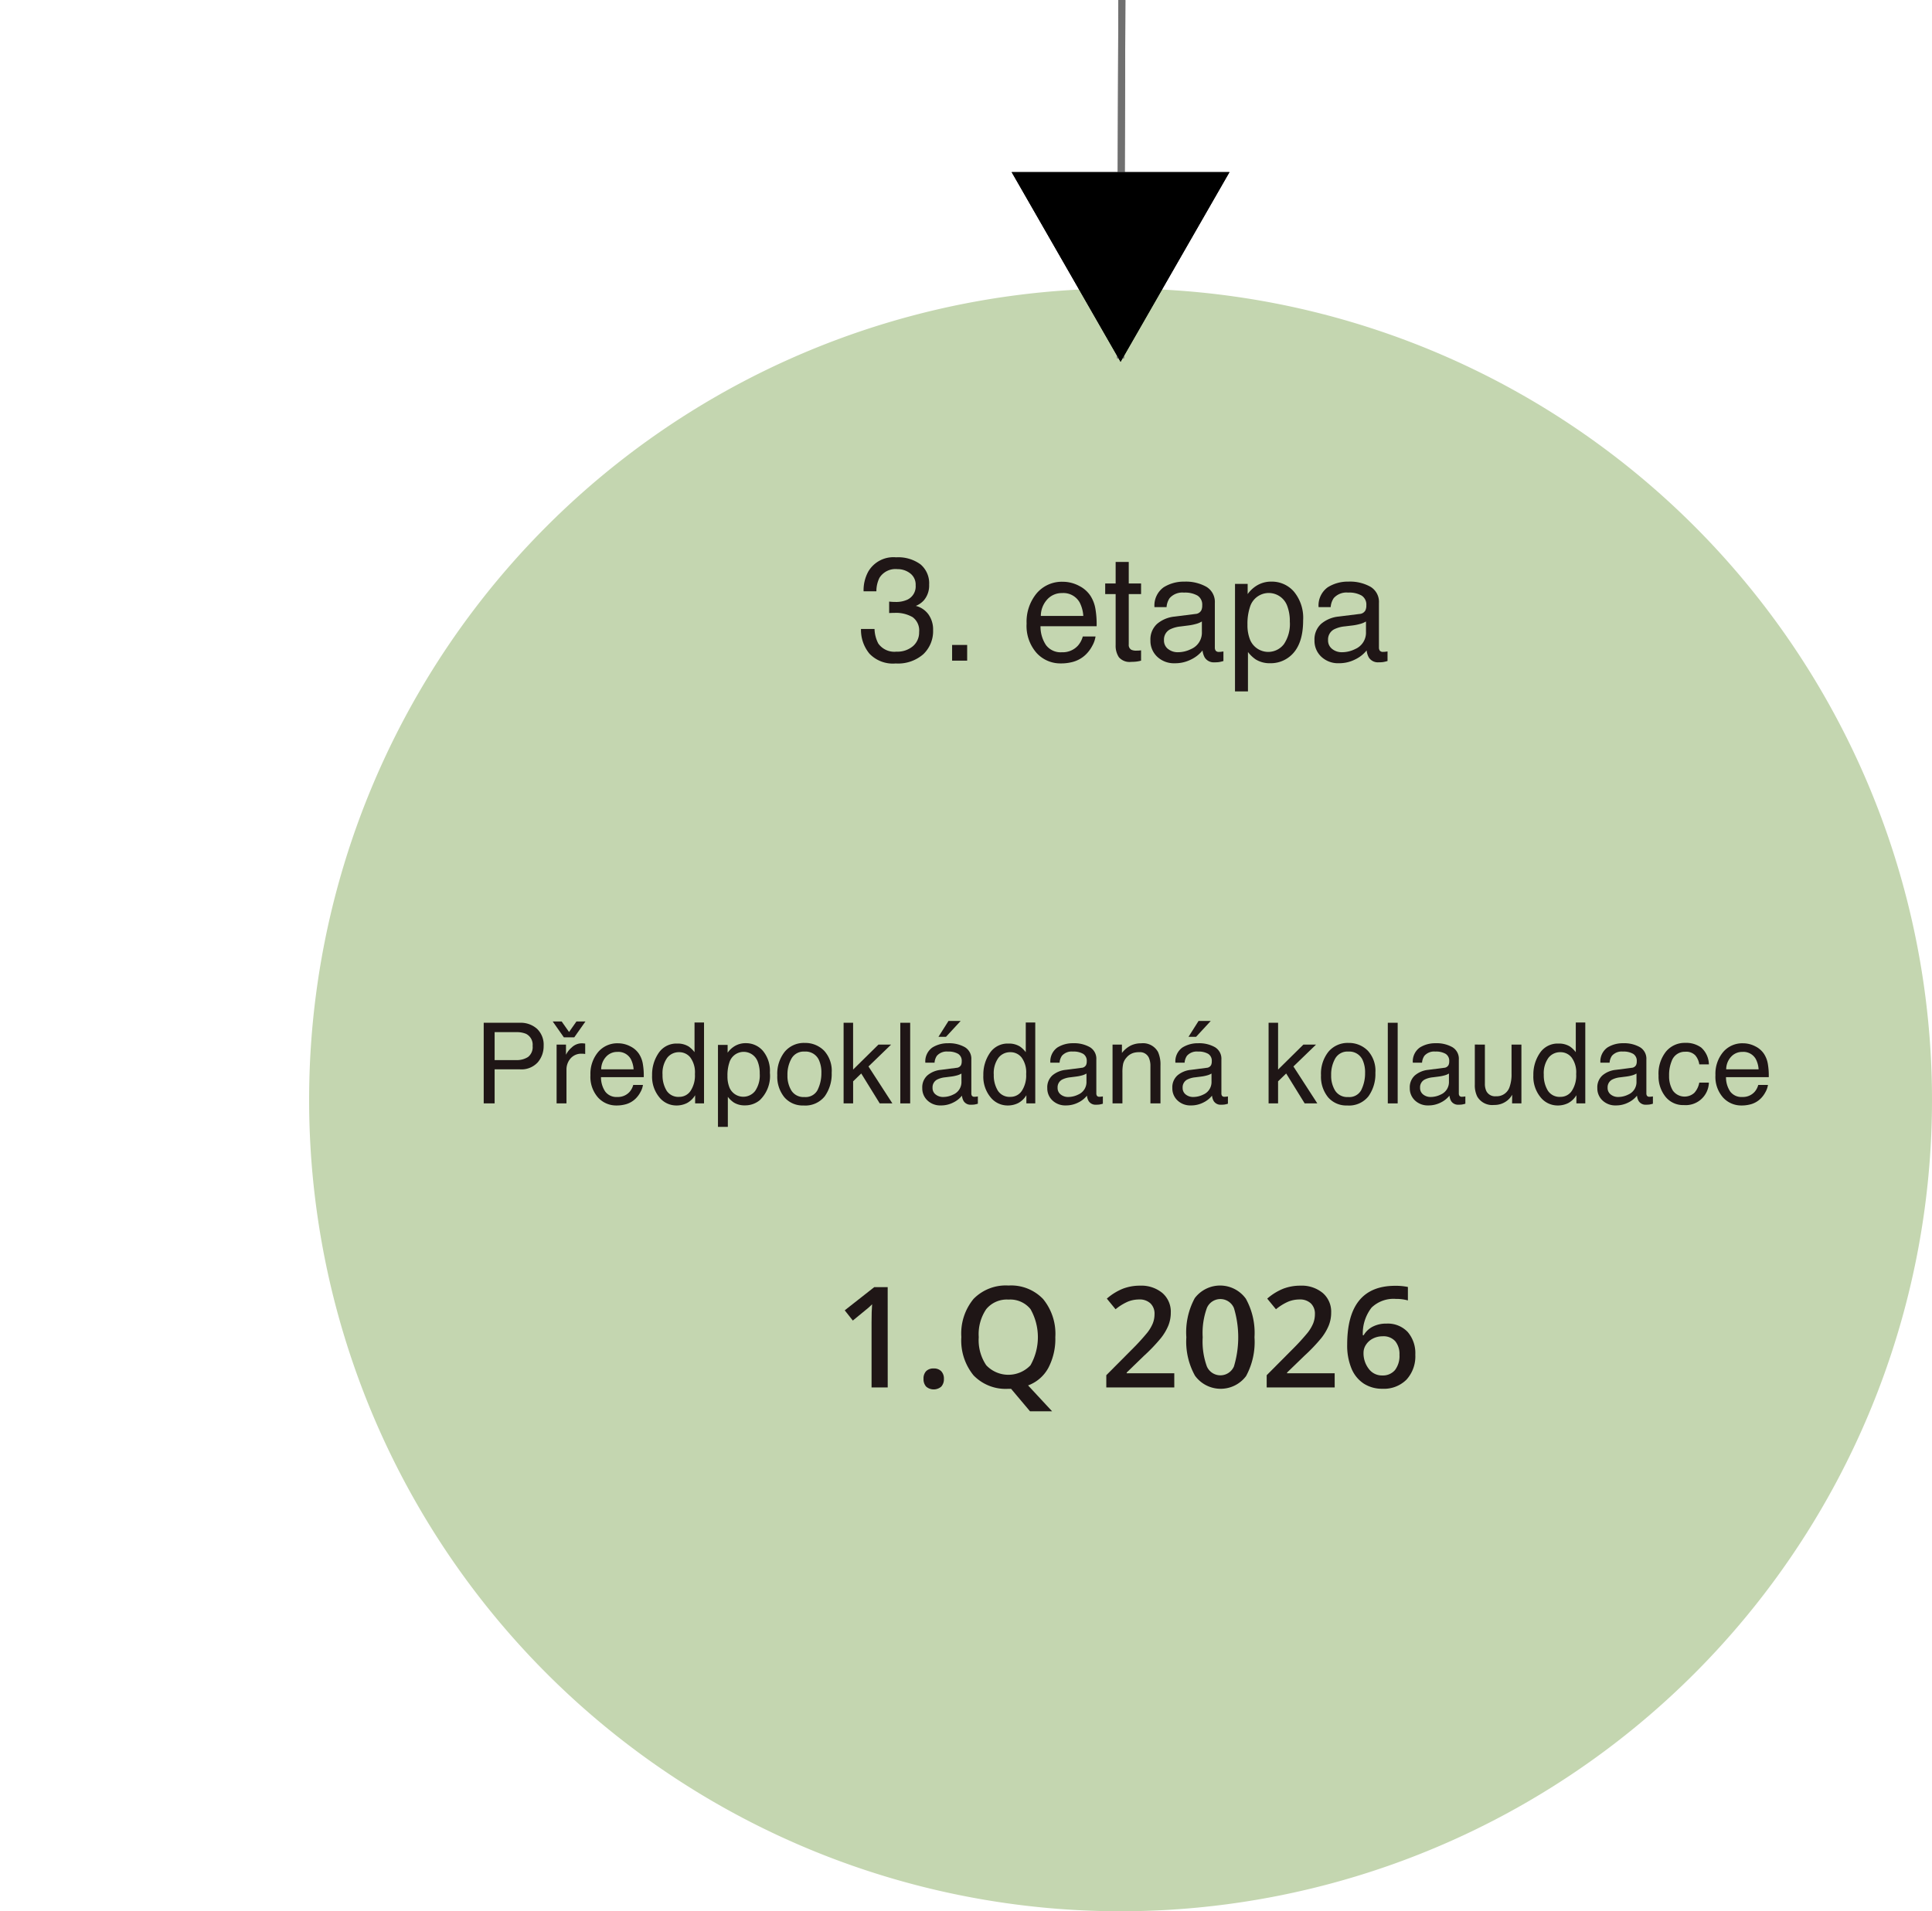 <?xml version="1.0" encoding="UTF-8"?>
<svg xmlns="http://www.w3.org/2000/svg" xmlns:xlink="http://www.w3.org/1999/xlink" width="275" height="272.067" viewBox="0 0 275 272.067">
  <defs>
    <clipPath id="clip-path">
      <rect id="Rectangle_222" data-name="Rectangle 222" width="231" height="231" fill="none"></rect>
    </clipPath>
  </defs>
  <g id="Group_153" data-name="Group 153" transform="translate(9892 -224.933)">
    <g id="Group_151" data-name="Group 151" transform="translate(-9848 266)">
      <g id="Group_142" data-name="Group 142" clip-path="url(#clip-path)">
        <path id="Path_598" data-name="Path 598" d="M115.5,0A115.5,115.5,0,1,1,0,115.5,115.5,115.5,0,0,1,115.5,0" fill="#c4d6b0"></path>
        <path id="Path_599" data-name="Path 599" d="M79.727,51.946a5.307,5.307,0,0,1-1.174-3.481H80.48a4.772,4.772,0,0,0,.534,2.071,2.8,2.8,0,0,0,2.594,1.159,3.4,3.4,0,0,0,2.338-.779,2.56,2.56,0,0,0,.882-2.01,2.341,2.341,0,0,0-.928-2.123,4.7,4.7,0,0,0-2.579-.606c-.123,0-.248,0-.374.006s-.255.009-.385.016V44.568c.191.021.352.034.482.041s.27.01.42.01a3.846,3.846,0,0,0,1.7-.328,2.084,2.084,0,0,0,1.169-2.051,2,2,0,0,0-.779-1.691,2.9,2.9,0,0,0-1.815-.6,2.691,2.691,0,0,0-2.553,1.23,4.26,4.26,0,0,0-.441,1.928H78.922a5.544,5.544,0,0,1,.656-2.789,4.138,4.138,0,0,1,3.968-2.051,5.375,5.375,0,0,1,3.476,1,3.513,3.513,0,0,1,1.231,2.9,3.235,3.235,0,0,1-.728,2.194,3.057,3.057,0,0,1-1.169.82,3.182,3.182,0,0,1,1.809,1.226,3.7,3.7,0,0,1,.652,2.22,4.525,4.525,0,0,1-1.384,3.424A5.46,5.46,0,0,1,83.5,53.377a4.614,4.614,0,0,1-3.778-1.431" fill="#1f1616"></path>
        <rect id="Rectangle_219" data-name="Rectangle 219" width="2.143" height="2.235" transform="translate(91.523 50.741)" fill="#1f1616"></rect>
        <path id="Path_600" data-name="Path 600" d="M109.535,42.3a4.164,4.164,0,0,1,1.661,1.419,4.941,4.941,0,0,1,.734,1.939,12.815,12.815,0,0,1,.163,2.42h-7.988a4.739,4.739,0,0,0,.784,2.688,2.609,2.609,0,0,0,2.268,1.014,2.914,2.914,0,0,0,2.289-.958,3.271,3.271,0,0,0,.678-1.288h1.815a3.857,3.857,0,0,1-.476,1.349,4.879,4.879,0,0,1-.9,1.214,4.267,4.267,0,0,1-2.066,1.108,6.252,6.252,0,0,1-1.5.164,4.579,4.579,0,0,1-3.454-1.492,5.823,5.823,0,0,1-1.417-4.179,6.337,6.337,0,0,1,1.427-4.3,4.692,4.692,0,0,1,3.73-1.651,4.952,4.952,0,0,1,2.252.549m.661,4.312a4.821,4.821,0,0,0-.519-1.918,2.651,2.651,0,0,0-2.511-1.333,2.771,2.771,0,0,0-2.115.918,3.485,3.485,0,0,0-.9,2.333Z" fill="#1f1616"></path>
        <path id="Path_601" data-name="Path 601" d="M114.8,38.928h1.866v3.065h1.754V43.5h-1.754v7.168a.775.775,0,0,0,.39.769,1.661,1.661,0,0,0,.718.112c.089,0,.184,0,.287-.006s.222-.016.359-.035v1.467a4.24,4.24,0,0,1-.662.133,6.363,6.363,0,0,1-.743.041,2.005,2.005,0,0,1-1.754-.661,2.943,2.943,0,0,1-.461-1.718V43.5h-1.487V41.993H114.8Z" fill="#1f1616"></path>
        <path id="Path_602" data-name="Path 602" d="M126.152,46.33A1,1,0,0,0,127,45.8a1.631,1.631,0,0,0,.123-.71,1.51,1.51,0,0,0-.67-1.374,3.578,3.578,0,0,0-1.919-.426,2.429,2.429,0,0,0-2.046.782,2.6,2.6,0,0,0-.44,1.288h-1.722a3.183,3.183,0,0,1,1.315-2.832,5.391,5.391,0,0,1,2.935-.8,5.968,5.968,0,0,1,3.144.738,2.506,2.506,0,0,1,1.2,2.3v6.326a.805.805,0,0,0,.118.462.568.568,0,0,0,.5.174c.082,0,.173,0,.276-.015s.212-.026.328-.046v1.363a5.075,5.075,0,0,1-.656.154,4.71,4.71,0,0,1-.615.031,1.519,1.519,0,0,1-1.384-.676,2.614,2.614,0,0,1-.319-1.016,4.7,4.7,0,0,1-1.62,1.282,5.011,5.011,0,0,1-2.327.543,3.466,3.466,0,0,1-2.5-.926,3.082,3.082,0,0,1-.969-2.32,2.989,2.989,0,0,1,.953-2.366,4.542,4.542,0,0,1,2.5-1.034Zm-3.887,4.986a2.173,2.173,0,0,0,1.385.461,4.2,4.2,0,0,0,1.886-.451,2.535,2.535,0,0,0,1.539-2.447V47.4a3.13,3.13,0,0,1-.871.359,7.228,7.228,0,0,1-1.043.207l-1.116.143a4.314,4.314,0,0,0-1.508.419,1.63,1.63,0,0,0-.856,1.535,1.515,1.515,0,0,0,.584,1.258" fill="#1f1616"></path>
        <path id="Path_603" data-name="Path 603" d="M131.791,42.046h1.8V43.5a4.5,4.5,0,0,1,1.213-1.159,3.914,3.914,0,0,1,2.2-.615,4.144,4.144,0,0,1,3.177,1.43,5.854,5.854,0,0,1,1.306,4.086q0,3.59-1.884,5.127a4.271,4.271,0,0,1-2.779.974,3.784,3.784,0,0,1-2.09-.543,4.8,4.8,0,0,1-1.1-1.056v5.609h-1.845Zm6.944,8.608a5.142,5.142,0,0,0,.858-3.235,6.038,6.038,0,0,0-.38-2.256,2.792,2.792,0,0,0-5.268.1,7.573,7.573,0,0,0-.381,2.6,5.5,5.5,0,0,0,.381,2.163,2.8,2.8,0,0,0,4.79.621" fill="#1f1616"></path>
        <path id="Path_604" data-name="Path 604" d="M149.51,46.33a1,1,0,0,0,.85-.533,1.631,1.631,0,0,0,.123-.71,1.51,1.51,0,0,0-.67-1.374,3.578,3.578,0,0,0-1.919-.426,2.429,2.429,0,0,0-2.046.782,2.6,2.6,0,0,0-.44,1.288h-1.722A3.183,3.183,0,0,1,145,42.525a5.391,5.391,0,0,1,2.935-.8,5.968,5.968,0,0,1,3.144.738,2.506,2.506,0,0,1,1.2,2.3v6.326a.805.805,0,0,0,.118.462.568.568,0,0,0,.5.174c.082,0,.173,0,.276-.015s.212-.026.328-.046v1.363a5.075,5.075,0,0,1-.656.154,4.71,4.71,0,0,1-.615.031,1.519,1.519,0,0,1-1.384-.676,2.614,2.614,0,0,1-.319-1.016A4.7,4.7,0,0,1,148.9,52.8a5.011,5.011,0,0,1-2.327.543,3.466,3.466,0,0,1-2.5-.926,3.082,3.082,0,0,1-.969-2.32,2.989,2.989,0,0,1,.953-2.366,4.542,4.542,0,0,1,2.5-1.034Zm-3.887,4.986a2.173,2.173,0,0,0,1.385.461,4.2,4.2,0,0,0,1.886-.451,2.535,2.535,0,0,0,1.539-2.447V47.4a3.13,3.13,0,0,1-.871.359,7.228,7.228,0,0,1-1.043.207L147.4,48.1a4.314,4.314,0,0,0-1.508.419,1.63,1.63,0,0,0-.856,1.535,1.515,1.515,0,0,0,.584,1.258" fill="#1f1616"></path>
        <path id="Path_605" data-name="Path 605" d="M24.851,104.524h5.135a3.485,3.485,0,0,1,2.459.863,3.132,3.132,0,0,1,.937,2.426,3.529,3.529,0,0,1-.835,2.34,3.153,3.153,0,0,1-2.558,1H26.405V116H24.851Zm6.03,1.578a3.349,3.349,0,0,0-1.4-.242H26.405v3.976h3.072a2.919,2.919,0,0,0,1.687-.445,1.769,1.769,0,0,0,.648-1.57,1.73,1.73,0,0,0-.931-1.719" fill="#1f1616"></path>
        <path id="Path_606" data-name="Path 606" d="M37.742,106.594H36.257l-1.586-2.258h1.274l1.054,1.5,1.055-1.5h1.281Zm-2.516,1.039h1.336v1.445a3.172,3.172,0,0,1,.805-1.027,2.086,2.086,0,0,1,1.476-.605c.026,0,.071,0,.133.007s.169.016.32.032v1.484a1.956,1.956,0,0,0-.23-.031c-.07-.005-.148-.008-.231-.008a2,2,0,0,0-1.632.683,2.387,2.387,0,0,0-.571,1.575V116H35.226Z" fill="#1f1616"></path>
        <path id="Path_607" data-name="Path 607" d="M45.683,107.863a3.164,3.164,0,0,1,1.266,1.082,3.738,3.738,0,0,1,.559,1.476,9.714,9.714,0,0,1,.124,1.844H41.546a3.619,3.619,0,0,0,.6,2.049,1.989,1.989,0,0,0,1.729.772,2.223,2.223,0,0,0,1.744-.73,2.489,2.489,0,0,0,.516-.981h1.383a2.92,2.92,0,0,1-.363,1.027,3.71,3.71,0,0,1-.689.926,3.228,3.228,0,0,1-1.574.843,4.765,4.765,0,0,1-1.14.125,3.488,3.488,0,0,1-2.631-1.136,4.44,4.44,0,0,1-1.079-3.184,4.83,4.83,0,0,1,1.086-3.273,3.576,3.576,0,0,1,2.842-1.258,3.78,3.78,0,0,1,1.716.418m.5,3.285a3.663,3.663,0,0,0-.4-1.461,2.021,2.021,0,0,0-1.914-1.016,2.114,2.114,0,0,0-1.611.7,2.65,2.65,0,0,0-.689,1.777Z" fill="#1f1616"></path>
        <path id="Path_608" data-name="Path 608" d="M54.011,107.891a3.746,3.746,0,0,1,.848.82v-4.227h1.352V116H54.945v-1.164a3.04,3.04,0,0,1-1.159,1.117,3.3,3.3,0,0,1-1.534.344,3.1,3.1,0,0,1-2.412-1.176,4.608,4.608,0,0,1-1.02-3.129,5.417,5.417,0,0,1,.93-3.168,3.042,3.042,0,0,1,2.658-1.34,2.956,2.956,0,0,1,1.6.407m-3.139,6.273a1.985,1.985,0,0,0,1.819.906,1.912,1.912,0,0,0,1.6-.84,3.98,3.98,0,0,0,.626-2.41,3.575,3.575,0,0,0-.645-2.347,2.008,2.008,0,0,0-1.594-.762,2.1,2.1,0,0,0-1.714.812,3.736,3.736,0,0,0-.656,2.391,4.166,4.166,0,0,0,.567,2.25" fill="#1f1616"></path>
        <path id="Path_609" data-name="Path 609" d="M58.195,107.672H59.57v1.11a3.409,3.409,0,0,1,.924-.884,2.985,2.985,0,0,1,1.677-.469,3.16,3.16,0,0,1,2.42,1.091,4.458,4.458,0,0,1,.995,3.112,4.772,4.772,0,0,1-1.436,3.907,3.243,3.243,0,0,1-2.117.743,2.88,2.88,0,0,1-1.592-.414,3.719,3.719,0,0,1-.84-.8v4.273H58.195Zm5.291,6.558a3.915,3.915,0,0,0,.654-2.464,4.57,4.57,0,0,0-.29-1.719,2.127,2.127,0,0,0-4.013.078,5.759,5.759,0,0,0-.29,1.984,4.179,4.179,0,0,0,.29,1.648,2.135,2.135,0,0,0,3.649.473" fill="#1f1616"></path>
        <path id="Path_610" data-name="Path 610" d="M73.273,108.467a4.224,4.224,0,0,1,1.109,3.169,5.464,5.464,0,0,1-.977,3.341,3.525,3.525,0,0,1-3.033,1.32,3.414,3.414,0,0,1-2.723-1.167A4.627,4.627,0,0,1,66.64,112a5.01,5.01,0,0,1,1.063-3.357,3.557,3.557,0,0,1,2.855-1.249,3.754,3.754,0,0,1,2.715,1.077m-.873,5.561a5.316,5.316,0,0,0,.514-2.353,4.221,4.221,0,0,0-.371-1.9,2.083,2.083,0,0,0-2.024-1.155,1.991,1.991,0,0,0-1.854.983,4.6,4.6,0,0,0-.579,2.372,4,4,0,0,0,.579,2.224,2.034,2.034,0,0,0,1.839.89,1.915,1.915,0,0,0,1.9-1.058" fill="#1f1616"></path>
        <path id="Path_611" data-name="Path 611" d="M76.078,104.523H77.43v6.663l3.606-3.554h1.8l-3.216,3.112,3.4,5.256h-1.8l-2.632-4.258-1.154,1.117V116H76.078Z" fill="#1f1616"></path>
        <rect id="Rectangle_220" data-name="Rectangle 220" width="1.406" height="11.477" transform="translate(84.148 104.523)" fill="#1f1616"></rect>
        <path id="Path_612" data-name="Path 612" d="M92.148,110.937a.768.768,0,0,0,.649-.4,1.261,1.261,0,0,0,.093-.542,1.15,1.15,0,0,0-.51-1.047,2.729,2.729,0,0,0-1.462-.325,1.855,1.855,0,0,0-1.56.6,1.978,1.978,0,0,0-.335.982H87.711a2.426,2.426,0,0,1,1-2.159,4.1,4.1,0,0,1,2.235-.607,4.547,4.547,0,0,1,2.4.563,1.91,1.91,0,0,1,.913,1.75v4.82a.611.611,0,0,0,.089.351.433.433,0,0,0,.379.133c.063,0,.133,0,.211-.011s.161-.02.25-.036v1.039a3.883,3.883,0,0,1-.5.118,3.778,3.778,0,0,1-.468.023,1.156,1.156,0,0,1-1.055-.516,1.972,1.972,0,0,1-.242-.773,3.59,3.59,0,0,1-1.235.977,3.818,3.818,0,0,1-1.773.414,2.641,2.641,0,0,1-1.9-.706,2.343,2.343,0,0,1-.739-1.768,2.273,2.273,0,0,1,.727-1.8,3.461,3.461,0,0,1,1.906-.789Zm-2.961,3.8a1.659,1.659,0,0,0,1.055.35,3.223,3.223,0,0,0,1.438-.342,1.932,1.932,0,0,0,1.171-1.865v-1.131a2.344,2.344,0,0,1-.662.274,5.621,5.621,0,0,1-.8.157l-.849.108a3.3,3.3,0,0,0-1.15.321,1.242,1.242,0,0,0-.652,1.169,1.156,1.156,0,0,0,.445.959m3.555-10.47-2.086,2.258H89.578l1.43-2.258Z" fill="#1f1616"></path>
        <path id="Path_613" data-name="Path 613" d="M101.159,107.891a3.746,3.746,0,0,1,.848.82v-4.227h1.352V116h-1.266v-1.164a3.04,3.04,0,0,1-1.159,1.117,3.3,3.3,0,0,1-1.534.344,3.1,3.1,0,0,1-2.412-1.176,4.608,4.608,0,0,1-1.02-3.129,5.417,5.417,0,0,1,.93-3.168,3.042,3.042,0,0,1,2.658-1.34,2.956,2.956,0,0,1,1.6.407m-3.139,6.273a1.985,1.985,0,0,0,1.819.906,1.912,1.912,0,0,0,1.6-.84,3.98,3.98,0,0,0,.626-2.41,3.575,3.575,0,0,0-.645-2.347,2.008,2.008,0,0,0-1.594-.762,2.1,2.1,0,0,0-1.714.812,3.736,3.736,0,0,0-.656,2.391,4.166,4.166,0,0,0,.567,2.25" fill="#1f1616"></path>
        <path id="Path_614" data-name="Path 614" d="M109.945,110.936a.765.765,0,0,0,.648-.4,1.244,1.244,0,0,0,.094-.542,1.149,1.149,0,0,0-.511-1.047,2.724,2.724,0,0,0-1.462-.325,1.851,1.851,0,0,0-1.559.6,1.971,1.971,0,0,0-.335.981h-1.313a2.426,2.426,0,0,1,1-2.158,4.1,4.1,0,0,1,2.236-.608,4.543,4.543,0,0,1,2.395.563,1.908,1.908,0,0,1,.913,1.75v4.82a.614.614,0,0,0,.09.352.432.432,0,0,0,.379.133,2.083,2.083,0,0,0,.211-.012c.078-.008.161-.02.25-.035v1.039a4.1,4.1,0,0,1-.5.117,3.607,3.607,0,0,1-.469.023,1.156,1.156,0,0,1-1.054-.515,1.982,1.982,0,0,1-.243-.774,3.576,3.576,0,0,1-1.234.977,3.821,3.821,0,0,1-1.773.414,2.638,2.638,0,0,1-1.9-.706,2.346,2.346,0,0,1-.738-1.768,2.269,2.269,0,0,1,.727-1.8,3.462,3.462,0,0,1,1.906-.79Zm-2.961,3.8a1.658,1.658,0,0,0,1.055.351,3.223,3.223,0,0,0,1.437-.343,1.932,1.932,0,0,0,1.172-1.864v-1.131a2.394,2.394,0,0,1-.663.273,5.581,5.581,0,0,1-.795.157l-.85.109a3.307,3.307,0,0,0-1.149.32,1.242,1.242,0,0,0-.652,1.169,1.155,1.155,0,0,0,.445.959" fill="#1f1616"></path>
        <path id="Path_615" data-name="Path 615" d="M114.359,107.633h1.336v1.187a3.746,3.746,0,0,1,1.258-1.054,3.35,3.35,0,0,1,1.477-.32,2.435,2.435,0,0,1,2.406,1.242,4.41,4.41,0,0,1,.344,1.945V116h-1.43v-5.273a2.874,2.874,0,0,0-.226-1.235,1.376,1.376,0,0,0-1.36-.781,2.749,2.749,0,0,0-.82.1,2.1,2.1,0,0,0-1.016.687,2.068,2.068,0,0,0-.457.856,5.706,5.706,0,0,0-.106,1.261V116h-1.406Z" fill="#1f1616"></path>
        <path id="Path_616" data-name="Path 616" d="M127.742,110.937a.768.768,0,0,0,.649-.4,1.261,1.261,0,0,0,.093-.542,1.15,1.15,0,0,0-.51-1.047,2.729,2.729,0,0,0-1.462-.325,1.854,1.854,0,0,0-1.56.6,1.968,1.968,0,0,0-.335.982h-1.312a2.424,2.424,0,0,1,1-2.159,4.1,4.1,0,0,1,2.235-.607,4.549,4.549,0,0,1,2.4.563,1.91,1.91,0,0,1,.913,1.75v4.82a.611.611,0,0,0,.089.351.432.432,0,0,0,.379.133c.063,0,.133,0,.211-.011s.161-.02.25-.036v1.039a3.884,3.884,0,0,1-.5.118,3.789,3.789,0,0,1-.468.023,1.156,1.156,0,0,1-1.055-.516,1.972,1.972,0,0,1-.242-.773,3.59,3.59,0,0,1-1.235.977,3.821,3.821,0,0,1-1.773.414,2.641,2.641,0,0,1-1.9-.706,2.343,2.343,0,0,1-.739-1.768,2.273,2.273,0,0,1,.727-1.8,3.461,3.461,0,0,1,1.906-.789Zm-2.961,3.8a1.659,1.659,0,0,0,1.055.35,3.226,3.226,0,0,0,1.438-.342,1.932,1.932,0,0,0,1.171-1.865v-1.131a2.339,2.339,0,0,1-.663.274,5.58,5.58,0,0,1-.795.157l-.849.108a3.3,3.3,0,0,0-1.15.321,1.242,1.242,0,0,0-.652,1.169,1.156,1.156,0,0,0,.445.959m3.555-10.47-2.086,2.258h-1.078l1.43-2.258Z" fill="#1f1616"></path>
        <path id="Path_617" data-name="Path 617" d="M136.57,104.523h1.352v6.663l3.6-3.554h1.8l-3.216,3.112,3.4,5.256h-1.8l-2.632-4.258-1.154,1.117V116H136.57Z" fill="#1f1616"></path>
        <path id="Path_618" data-name="Path 618" d="M150.664,108.467a4.224,4.224,0,0,1,1.109,3.169,5.464,5.464,0,0,1-.977,3.341,3.525,3.525,0,0,1-3.033,1.32,3.416,3.416,0,0,1-2.724-1.167A4.632,4.632,0,0,1,144.031,112a5.01,5.01,0,0,1,1.063-3.357,3.556,3.556,0,0,1,2.854-1.249,3.754,3.754,0,0,1,2.716,1.077m-.873,5.561a5.316,5.316,0,0,0,.514-2.353,4.221,4.221,0,0,0-.371-1.9,2.084,2.084,0,0,0-2.024-1.155,1.991,1.991,0,0,0-1.854.983,4.6,4.6,0,0,0-.579,2.372,4,4,0,0,0,.579,2.224,2.034,2.034,0,0,0,1.839.89,1.915,1.915,0,0,0,1.9-1.058" fill="#1f1616"></path>
        <rect id="Rectangle_221" data-name="Rectangle 221" width="1.406" height="11.477" transform="translate(153.539 104.523)" fill="#1f1616"></rect>
        <path id="Path_619" data-name="Path 619" d="M161.539,110.936a.765.765,0,0,0,.648-.4,1.244,1.244,0,0,0,.094-.542,1.151,1.151,0,0,0-.511-1.047,2.727,2.727,0,0,0-1.462-.325,1.85,1.85,0,0,0-1.559.6,1.961,1.961,0,0,0-.335.981H157.1a2.426,2.426,0,0,1,1-2.158,4.1,4.1,0,0,1,2.236-.608,4.543,4.543,0,0,1,2.4.563,1.908,1.908,0,0,1,.913,1.75v4.82a.614.614,0,0,0,.09.352.432.432,0,0,0,.379.133,2.083,2.083,0,0,0,.211-.012c.078-.008.161-.02.25-.035v1.039a4.1,4.1,0,0,1-.5.117,3.607,3.607,0,0,1-.469.023,1.156,1.156,0,0,1-1.054-.515,1.965,1.965,0,0,1-.243-.774,3.586,3.586,0,0,1-1.234.977,3.821,3.821,0,0,1-1.773.414,2.638,2.638,0,0,1-1.9-.706,2.346,2.346,0,0,1-.738-1.768,2.269,2.269,0,0,1,.727-1.8,3.462,3.462,0,0,1,1.906-.79Zm-2.961,3.8a1.658,1.658,0,0,0,1.055.351,3.223,3.223,0,0,0,1.437-.343,1.932,1.932,0,0,0,1.172-1.864v-1.131a2.394,2.394,0,0,1-.663.273,5.607,5.607,0,0,1-.795.157l-.85.109a3.307,3.307,0,0,0-1.149.32,1.24,1.24,0,0,0-.652,1.169,1.155,1.155,0,0,0,.445.959" fill="#1f1616"></path>
        <path id="Path_620" data-name="Path 620" d="M167.359,107.633v5.555a2.4,2.4,0,0,0,.2,1.047,1.376,1.376,0,0,0,1.363.75,1.927,1.927,0,0,0,1.948-1.313,5.353,5.353,0,0,0,.281-1.93v-4.109h1.406V116h-1.328l.016-1.234a2.852,2.852,0,0,1-.667.8,2.9,2.9,0,0,1-1.917.657,2.46,2.46,0,0,1-2.392-1.2,3.626,3.626,0,0,1-.344-1.711v-5.687Z" fill="#1f1616"></path>
        <path id="Path_621" data-name="Path 621" d="M179.449,107.891a3.746,3.746,0,0,1,.848.82v-4.227h1.352V116h-1.266v-1.164a3.042,3.042,0,0,1-1.16,1.117,3.3,3.3,0,0,1-1.533.344,3.1,3.1,0,0,1-2.412-1.176,4.608,4.608,0,0,1-1.02-3.129,5.417,5.417,0,0,1,.93-3.168,3.042,3.042,0,0,1,2.658-1.34,2.956,2.956,0,0,1,1.6.407m-3.139,6.273a1.984,1.984,0,0,0,1.818.906,1.912,1.912,0,0,0,1.6-.84,3.98,3.98,0,0,0,.626-2.41,3.569,3.569,0,0,0-.646-2.347,2,2,0,0,0-1.593-.762,2.1,2.1,0,0,0-1.714.812,3.736,3.736,0,0,0-.656,2.391,4.157,4.157,0,0,0,.567,2.25" fill="#1f1616"></path>
        <path id="Path_622" data-name="Path 622" d="M188.234,110.936a.765.765,0,0,0,.648-.4,1.244,1.244,0,0,0,.094-.542,1.151,1.151,0,0,0-.511-1.047,2.727,2.727,0,0,0-1.462-.325,1.85,1.85,0,0,0-1.559.6,1.961,1.961,0,0,0-.335.981H183.8a2.426,2.426,0,0,1,1-2.158,4.1,4.1,0,0,1,2.236-.608,4.543,4.543,0,0,1,2.395.563,1.908,1.908,0,0,1,.913,1.75v4.82a.614.614,0,0,0,.09.352.432.432,0,0,0,.379.133,2.082,2.082,0,0,0,.211-.012c.078-.008.161-.02.25-.035v1.039a4.1,4.1,0,0,1-.5.117,3.607,3.607,0,0,1-.469.023,1.156,1.156,0,0,1-1.054-.515,1.965,1.965,0,0,1-.243-.774,3.586,3.586,0,0,1-1.234.977,3.821,3.821,0,0,1-1.773.414,2.638,2.638,0,0,1-1.9-.706,2.346,2.346,0,0,1-.738-1.768,2.269,2.269,0,0,1,.727-1.8,3.462,3.462,0,0,1,1.906-.79Zm-2.961,3.8a1.658,1.658,0,0,0,1.055.351,3.223,3.223,0,0,0,1.437-.343,1.932,1.932,0,0,0,1.172-1.864v-1.131a2.394,2.394,0,0,1-.663.273,5.608,5.608,0,0,1-.795.157l-.85.109a3.307,3.307,0,0,0-1.149.32,1.24,1.24,0,0,0-.652,1.169,1.155,1.155,0,0,0,.445.959" fill="#1f1616"></path>
        <path id="Path_623" data-name="Path 623" d="M198.176,108.078a3.293,3.293,0,0,1,1.066,2.367h-1.367a2.529,2.529,0,0,0-.57-1.285,1.8,1.8,0,0,0-1.43-.512,1.976,1.976,0,0,0-1.922,1.311,5.2,5.2,0,0,0-.375,2.1,3.943,3.943,0,0,0,.532,2.115,2.063,2.063,0,0,0,3.058.325,2.938,2.938,0,0,0,.707-1.459h1.367a3.3,3.3,0,0,1-3.57,3.2,3.2,3.2,0,0,1-2.617-1.2,4.591,4.591,0,0,1-.977-3,5.045,5.045,0,0,1,1.071-3.43,3.459,3.459,0,0,1,2.726-1.226,3.652,3.652,0,0,1,2.3.687" fill="#1f1616"></path>
        <path id="Path_624" data-name="Path 624" d="M205.816,107.863a3.164,3.164,0,0,1,1.266,1.082,3.753,3.753,0,0,1,.559,1.476,9.8,9.8,0,0,1,.124,1.844h-6.086a3.619,3.619,0,0,0,.6,2.049,1.989,1.989,0,0,0,1.729.772,2.224,2.224,0,0,0,1.744-.73,2.489,2.489,0,0,0,.516-.981h1.383a2.94,2.94,0,0,1-.363,1.027,3.71,3.71,0,0,1-.689.926,3.232,3.232,0,0,1-1.574.843,4.765,4.765,0,0,1-1.14.125,3.488,3.488,0,0,1-2.631-1.136,4.44,4.44,0,0,1-1.079-3.184,4.83,4.83,0,0,1,1.086-3.273,3.576,3.576,0,0,1,2.842-1.258,3.783,3.783,0,0,1,1.716.418m.5,3.285a3.645,3.645,0,0,0-.4-1.461,2.019,2.019,0,0,0-1.913-1.016,2.114,2.114,0,0,0-1.611.7,2.645,2.645,0,0,0-.689,1.777Z" fill="#1f1616"></path>
        <path id="Path_625" data-name="Path 625" d="M82.357,156.431h-2.3v-9.219q0-1.65.078-2.617c-.15.156-.333.329-.552.518s-.948.788-2.192,1.8l-1.152-1.456,4.2-3.3h1.914Z" fill="#1f1616"></path>
        <path id="Path_626" data-name="Path 626" d="M87.455,155.21a1.5,1.5,0,0,1,.371-1.094,1.434,1.434,0,0,1,1.074-.381,1.414,1.414,0,0,1,1.084.4,1.511,1.511,0,0,1,.371,1.079,1.553,1.553,0,0,1-.376,1.1,1.641,1.641,0,0,1-2.153,0,1.563,1.563,0,0,1-.371-1.1" fill="#1f1616"></path>
        <path id="Path_627" data-name="Path 627" d="M106.214,149.272a8.868,8.868,0,0,1-.991,4.375,5.413,5.413,0,0,1-2.886,2.5l3.418,3.682h-3.144l-2.695-3.2h-.381a6.35,6.35,0,0,1-4.966-1.919,7.859,7.859,0,0,1-1.733-5.454,7.733,7.733,0,0,1,1.743-5.429,6.422,6.422,0,0,1,4.975-1.9,6.292,6.292,0,0,1,4.922,1.925,7.8,7.8,0,0,1,1.738,5.419m-10.9,0a6.4,6.4,0,0,0,1.064,4,4.333,4.333,0,0,0,6.294.015,8.107,8.107,0,0,0,.01-8,3.709,3.709,0,0,0-3.13-1.358,3.787,3.787,0,0,0-3.169,1.358,6.339,6.339,0,0,0-1.069,3.984" fill="#1f1616"></path>
        <path id="Path_628" data-name="Path 628" d="M123.148,156.431H113.47v-1.738l3.682-3.7a31.408,31.408,0,0,0,2.163-2.369,5.68,5.68,0,0,0,.776-1.313,3.557,3.557,0,0,0,.244-1.318,2.012,2.012,0,0,0-.581-1.524,2.225,2.225,0,0,0-1.606-.557,4.279,4.279,0,0,0-1.587.3,7.436,7.436,0,0,0-1.772,1.094l-1.241-1.514a8.025,8.025,0,0,1,2.315-1.426,6.769,6.769,0,0,1,2.392-.419,4.7,4.7,0,0,1,3.194,1.04,3.511,3.511,0,0,1,1.2,2.8,4.909,4.909,0,0,1-.347,1.836,7.456,7.456,0,0,1-1.064,1.792,24.313,24.313,0,0,1-2.388,2.5l-2.48,2.4v.1h6.777Z" fill="#1f1616"></path>
        <path id="Path_629" data-name="Path 629" d="M134.564,149.292a10.16,10.16,0,0,1-1.2,5.527,4.517,4.517,0,0,1-7.271-.058,9.978,9.978,0,0,1-1.23-5.469,10.205,10.205,0,0,1,1.2-5.571,4.521,4.521,0,0,1,7.271.083,10.05,10.05,0,0,1,1.23,5.488m-7.373,0a10.391,10.391,0,0,0,.6,4.17,2.1,2.1,0,0,0,3.847-.02,14.416,14.416,0,0,0,0-8.305,2.091,2.091,0,0,0-3.847-.025,10.471,10.471,0,0,0-.6,4.18" fill="#1f1616"></path>
        <path id="Path_630" data-name="Path 630" d="M145.98,156.431H136.3v-1.738l3.681-3.7a31.483,31.483,0,0,0,2.164-2.369,5.708,5.708,0,0,0,.775-1.313,3.557,3.557,0,0,0,.244-1.318,2.015,2.015,0,0,0-.58-1.524,2.227,2.227,0,0,0-1.607-.557,4.283,4.283,0,0,0-1.587.3,7.433,7.433,0,0,0-1.771,1.094l-1.242-1.514a8.025,8.025,0,0,1,2.315-1.426,6.773,6.773,0,0,1,2.392-.419,4.7,4.7,0,0,1,3.194,1.04,3.508,3.508,0,0,1,1.2,2.8,4.889,4.889,0,0,1-.347,1.836,7.483,7.483,0,0,1-1.063,1.792,24.539,24.539,0,0,1-2.388,2.5l-2.48,2.4v.1h6.776Z" fill="#1f1616"></path>
        <path id="Path_631" data-name="Path 631" d="M147.758,150.346q0-8.379,6.826-8.379a8.51,8.51,0,0,1,1.816.166v1.914a6.215,6.215,0,0,0-1.719-.214,4.5,4.5,0,0,0-3.447,1.23,5.977,5.977,0,0,0-1.25,3.945h.117a3.146,3.146,0,0,1,1.289-1.225,4.149,4.149,0,0,1,1.953-.435,3.89,3.89,0,0,1,3.028,1.192,4.624,4.624,0,0,1,1.084,3.232,4.908,4.908,0,0,1-1.255,3.55,4.53,4.53,0,0,1-3.423,1.3,4.782,4.782,0,0,1-2.666-.738,4.7,4.7,0,0,1-1.743-2.148,8.522,8.522,0,0,1-.61-3.394m4.98,4.385a2.245,2.245,0,0,0,1.821-.762,3.3,3.3,0,0,0,.64-2.177,2.88,2.88,0,0,0-.6-1.934,2.237,2.237,0,0,0-1.8-.7,2.968,2.968,0,0,0-1.368.317,2.5,2.5,0,0,0-.986.869,2.038,2.038,0,0,0-.361,1.128,3.618,3.618,0,0,0,.747,2.32,2.331,2.331,0,0,0,1.909.942" fill="#1f1616"></path>
      </g>
    </g>
    <rect id="Rectangle_170" data-name="Rectangle 170" width="275" height="231" transform="translate(-9892 266)" fill="none"></rect>
    <g id="Group_83" data-name="Group 83" transform="translate(-9837.814 7950.435) rotate(90)">
      <line id="Line_32" data-name="Line 32" x2="51" y2="0.185" transform="translate(-7725.5 -105.5)" fill="none" stroke="#707070" stroke-width="1"></line>
      <path id="Polygon_18" data-name="Polygon 18" d="M15.5,0,31,27H0Z" transform="translate(-7674 -120.815) rotate(90)"></path>
    </g>
    <g id="Group_152" data-name="Group 152" transform="translate(-9837.815 7950.435) rotate(90)">
      <line id="Line_32-2" data-name="Line 32" x2="51" y2="0.185" transform="translate(-7725.5 -105.5)" fill="none" stroke="#707070" stroke-width="1"></line>
      <path id="Polygon_18-2" data-name="Polygon 18" d="M15.5,0,31,27H0Z" transform="translate(-7674 -120.815) rotate(90)"></path>
    </g>
  </g>
</svg>
